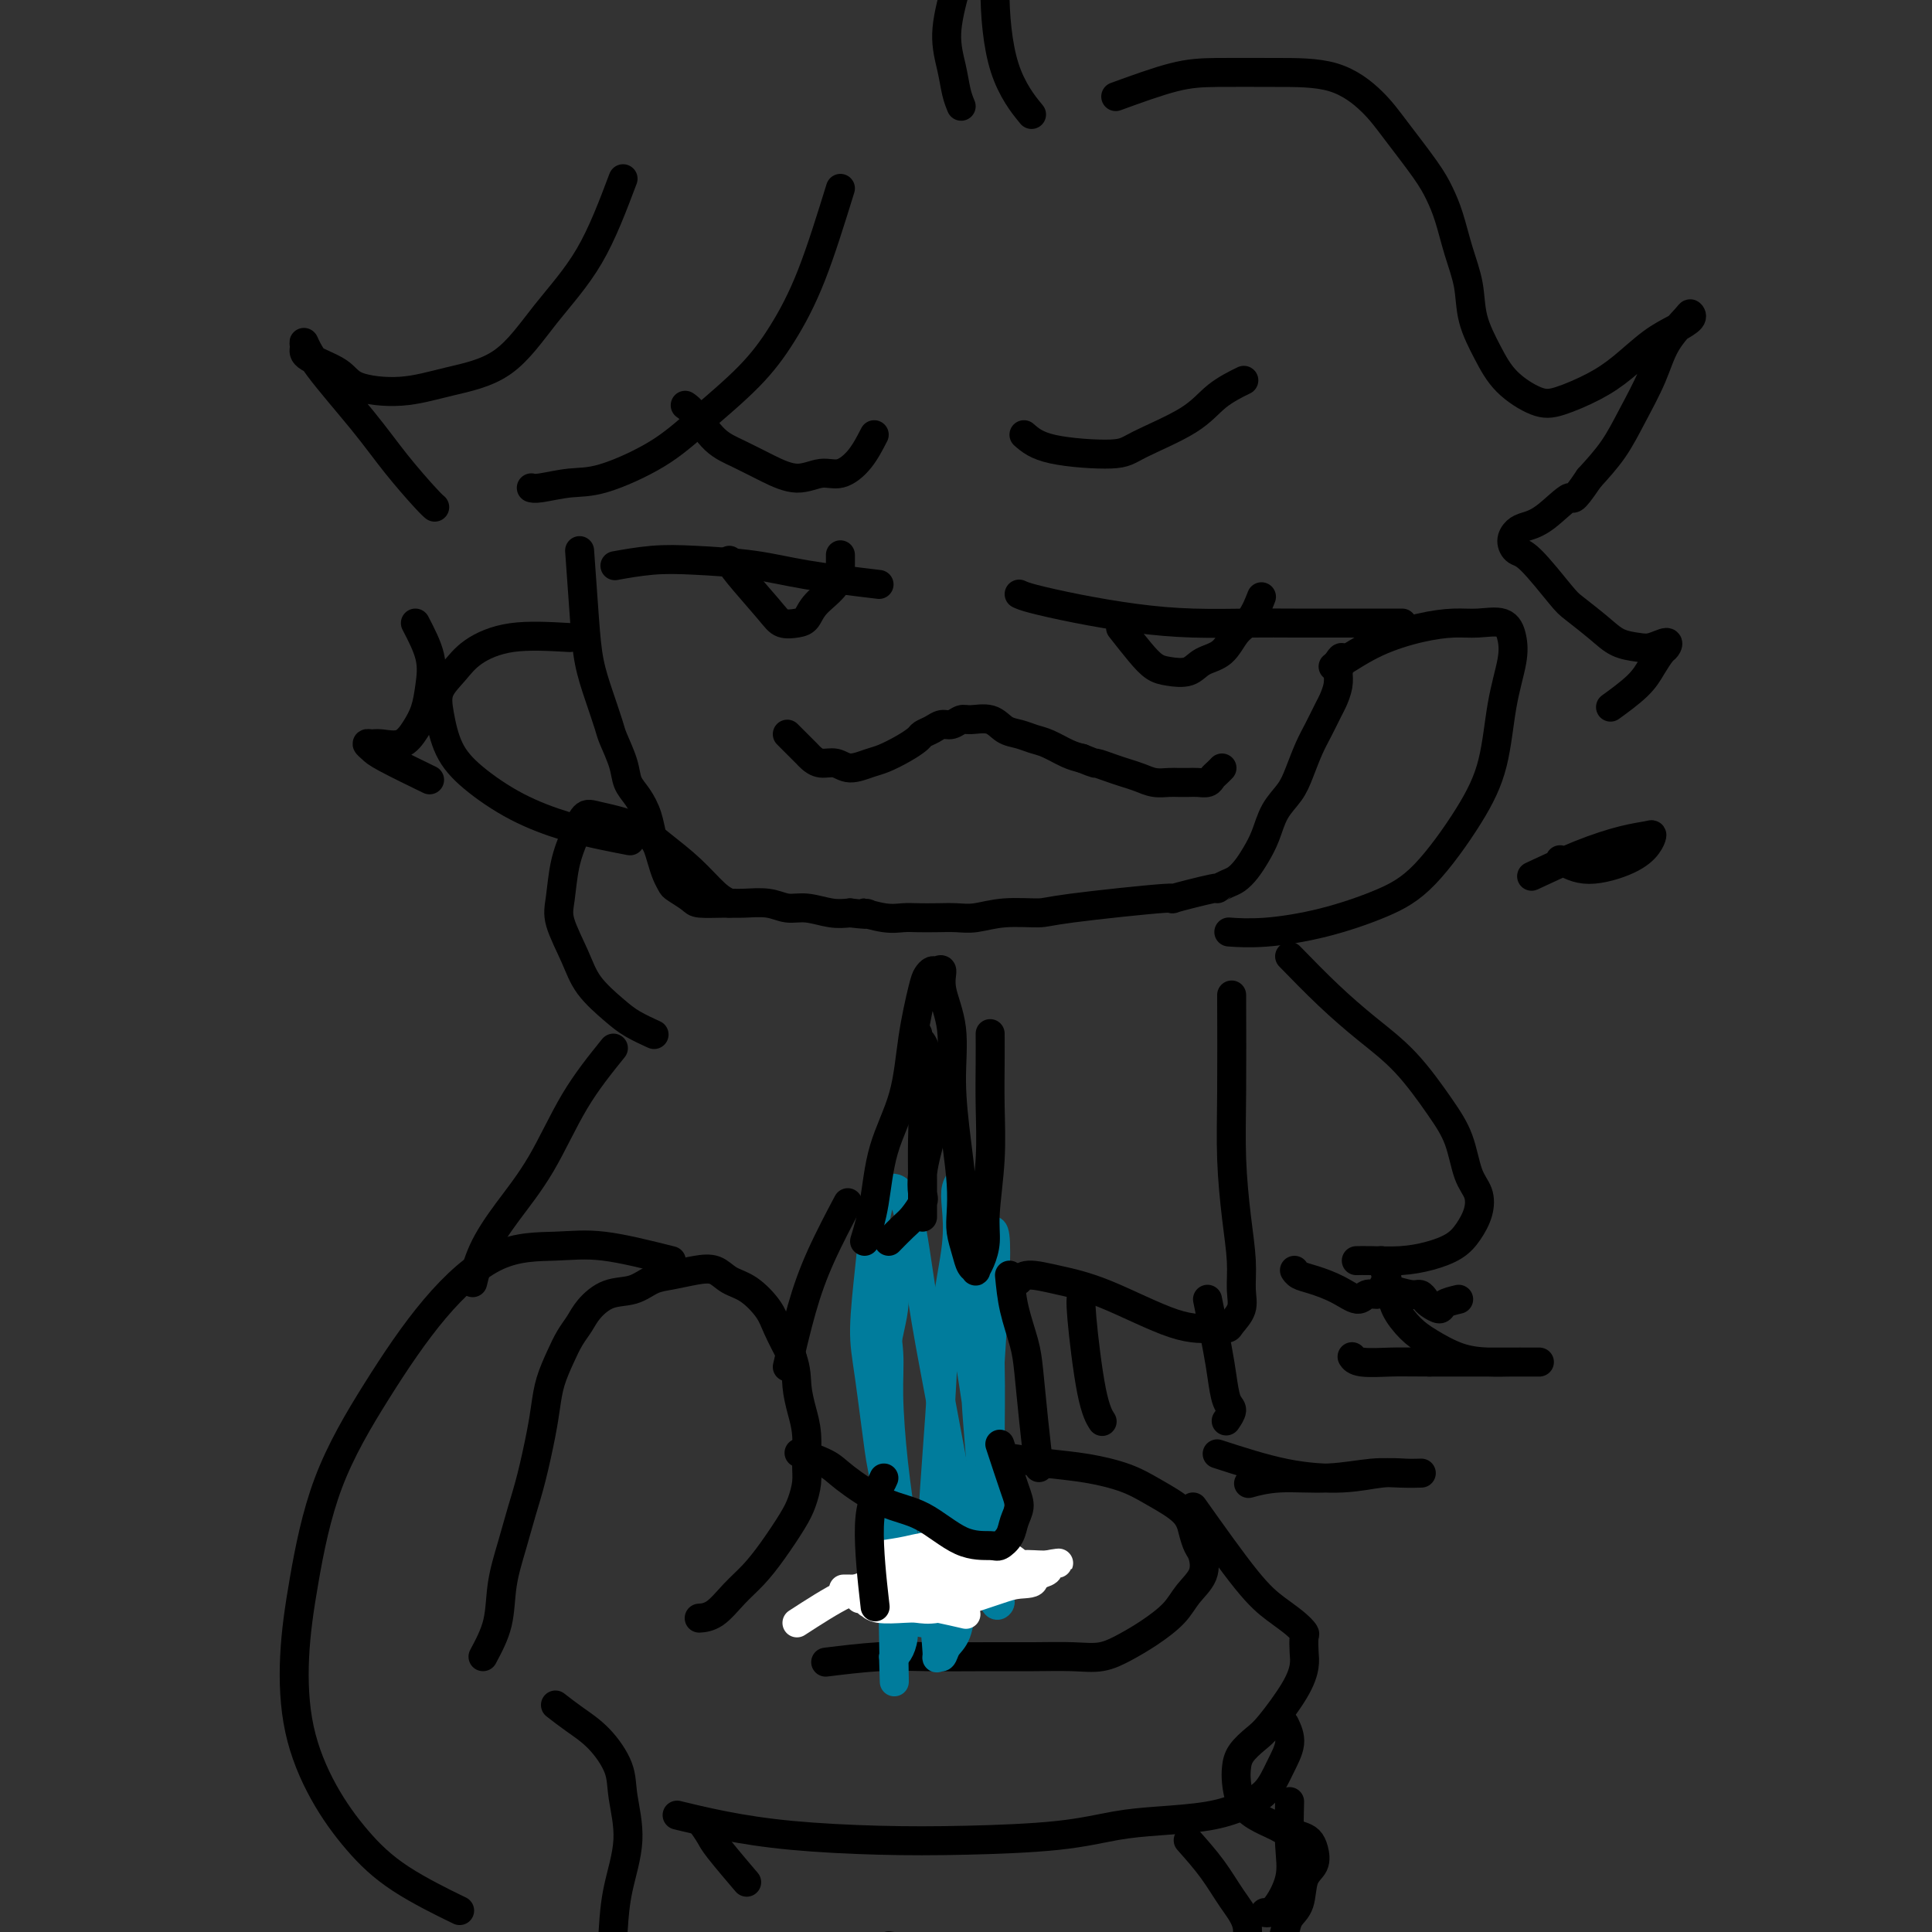 <svg viewBox='0 0 400 400' version='1.1' xmlns='http://www.w3.org/2000/svg' xmlns:xlink='http://www.w3.org/1999/xlink'><rect x="0" y="0" width="400" height="400" fill="#333333" stroke="none"/><g fill='none' stroke='#000000' stroke-width='6' stroke-linecap='round' stroke-linejoin='round'><path d='M120,114c0.355,5.066 0.710,10.131 1,14c0.290,3.869 0.515,6.541 1,9c0.485,2.459 1.228,4.707 2,7c0.772,2.293 1.572,4.633 2,6c0.428,1.367 0.486,1.761 1,3c0.514,1.239 1.486,3.323 2,5c0.514,1.677 0.572,2.948 1,4c0.428,1.052 1.228,1.884 2,3c0.772,1.116 1.516,2.515 2,4c0.484,1.485 0.708,3.056 1,4c0.292,0.944 0.654,1.260 1,2c0.346,0.740 0.678,1.904 1,3c0.322,1.096 0.636,2.126 1,3c0.364,0.874 0.779,1.593 1,2c0.221,0.407 0.248,0.502 1,1c0.752,0.498 2.227,1.400 3,2c0.773,0.600 0.842,0.897 2,1c1.158,0.103 3.403,0.013 5,0c1.597,-0.013 2.545,0.053 4,0c1.455,-0.053 3.418,-0.224 5,0c1.582,0.224 2.785,0.844 4,1c1.215,0.156 2.443,-0.150 4,0c1.557,0.150 3.445,0.757 5,1c1.555,0.243 2.778,0.121 4,0'/><path d='M176,189c6.062,0.713 3.216,-0.005 3,0c-0.216,0.005 2.199,0.733 4,1c1.801,0.267 2.987,0.073 4,0c1.013,-0.073 1.853,-0.023 3,0c1.147,0.023 2.601,0.021 4,0c1.399,-0.021 2.742,-0.060 4,0c1.258,0.060 2.429,0.218 4,0c1.571,-0.218 3.540,-0.813 6,-1c2.460,-0.187 5.410,0.033 7,0c1.590,-0.033 1.818,-0.320 7,-1c5.182,-0.680 15.318,-1.755 19,-2c3.682,-0.245 0.912,0.338 2,0c1.088,-0.338 6.035,-1.599 8,-2c1.965,-0.401 0.949,0.056 1,0c0.051,-0.056 1.169,-0.625 2,-1c0.831,-0.375 1.376,-0.557 2,-1c0.624,-0.443 1.326,-1.146 2,-2c0.674,-0.854 1.321,-1.858 2,-3c0.679,-1.142 1.389,-2.423 2,-4c0.611,-1.577 1.122,-3.449 2,-5c0.878,-1.551 2.123,-2.779 3,-4c0.877,-1.221 1.387,-2.434 2,-4c0.613,-1.566 1.331,-3.486 2,-5c0.669,-1.514 1.290,-2.621 2,-4c0.710,-1.379 1.510,-3.029 2,-4c0.490,-0.971 0.670,-1.261 1,-2c0.330,-0.739 0.808,-1.925 1,-3c0.192,-1.075 0.096,-2.037 0,-3'/><path d='M277,139c1.556,-4.333 0.444,-2.667 0,-2c-0.444,0.667 -0.222,0.333 0,0'/><path d='M276,138c0.277,-0.052 0.554,-0.104 2,-1c1.446,-0.896 4.061,-2.634 7,-4c2.939,-1.366 6.202,-2.358 9,-3c2.798,-0.642 5.130,-0.934 7,-1c1.870,-0.066 3.279,0.094 5,0c1.721,-0.094 3.753,-0.440 5,0c1.247,0.440 1.710,1.668 2,3c0.290,1.332 0.408,2.768 0,5c-0.408,2.232 -1.342,5.261 -2,9c-0.658,3.739 -1.041,8.188 -2,12c-0.959,3.812 -2.494,6.987 -5,11c-2.506,4.013 -5.982,8.865 -9,12c-3.018,3.135 -5.577,4.553 -9,6c-3.423,1.447 -7.711,2.924 -12,4c-4.289,1.076 -8.578,1.751 -12,2c-3.422,0.249 -5.978,0.071 -7,0c-1.022,-0.071 -0.511,-0.036 0,0'/><path d='M118,132c-4.263,-0.243 -8.527,-0.487 -12,0c-3.473,0.487 -6.156,1.703 -8,3c-1.844,1.297 -2.850,2.673 -4,4c-1.150,1.327 -2.444,2.606 -3,4c-0.556,1.394 -0.374,2.905 0,5c0.374,2.095 0.941,4.774 2,7c1.059,2.226 2.610,3.998 5,6c2.390,2.002 5.618,4.235 9,6c3.382,1.765 6.917,3.061 10,4c3.083,0.939 5.715,1.522 8,2c2.285,0.478 4.224,0.851 5,1c0.776,0.149 0.388,0.075 0,0'/><path d='M163,152c0.638,0.640 1.276,1.281 2,2c0.724,0.719 1.533,1.518 2,2c0.467,0.482 0.593,0.648 1,1c0.407,0.352 1.094,0.891 2,1c0.906,0.109 2.031,-0.211 3,0c0.969,0.211 1.783,0.954 3,1c1.217,0.046 2.836,-0.603 4,-1c1.164,-0.397 1.873,-0.540 3,-1c1.127,-0.460 2.672,-1.238 4,-2c1.328,-0.762 2.439,-1.510 3,-2c0.561,-0.490 0.574,-0.724 1,-1c0.426,-0.276 1.267,-0.595 2,-1c0.733,-0.405 1.358,-0.895 2,-1c0.642,-0.105 1.302,0.175 2,0c0.698,-0.175 1.436,-0.804 2,-1c0.564,-0.196 0.955,0.042 2,0c1.045,-0.042 2.743,-0.363 4,0c1.257,0.363 2.073,1.410 3,2c0.927,0.590 1.967,0.722 3,1c1.033,0.278 2.060,0.704 3,1c0.940,0.296 1.791,0.464 3,1c1.209,0.536 2.774,1.439 4,2c1.226,0.561 2.113,0.781 3,1'/><path d='M224,157c3.475,1.416 2.663,0.958 3,1c0.337,0.042 1.823,0.586 3,1c1.177,0.414 2.044,0.699 3,1c0.956,0.301 1.999,0.616 3,1c1.001,0.384 1.959,0.835 3,1c1.041,0.165 2.167,0.045 3,0c0.833,-0.045 1.375,-0.015 2,0c0.625,0.015 1.333,0.015 2,0c0.667,-0.015 1.293,-0.046 2,0c0.707,0.046 1.496,0.170 2,0c0.504,-0.170 0.723,-0.633 1,-1c0.277,-0.367 0.613,-0.637 1,-1c0.387,-0.363 0.825,-0.818 1,-1c0.175,-0.182 0.088,-0.091 0,0'/><path d='M211,123c0.537,0.249 1.075,0.497 3,1c1.925,0.503 5.238,1.259 9,2c3.762,0.741 7.974,1.466 12,2c4.026,0.534 7.868,0.875 12,1c4.132,0.125 8.554,0.033 12,0c3.446,-0.033 5.915,-0.009 9,0c3.085,0.009 6.786,0.002 10,0c3.214,-0.002 5.942,-0.001 8,0c2.058,0.001 3.445,0.000 4,0c0.555,-0.000 0.277,-0.000 0,0'/><path d='M232,130c1.414,1.800 2.828,3.600 4,5c1.172,1.400 2.102,2.399 3,3c0.898,0.601 1.762,0.803 3,1c1.238,0.197 2.849,0.389 4,0c1.151,-0.389 1.843,-1.359 3,-2c1.157,-0.641 2.780,-0.954 4,-2c1.220,-1.046 2.038,-2.827 3,-4c0.962,-1.173 2.067,-1.739 3,-3c0.933,-1.261 1.695,-3.217 2,-4c0.305,-0.783 0.152,-0.391 0,0'/><path d='M212,90c1.288,1.126 2.576,2.251 6,3c3.424,0.749 8.985,1.121 12,1c3.015,-0.121 3.485,-0.737 6,-2c2.515,-1.263 7.076,-3.174 10,-5c2.924,-1.826 4.210,-3.569 6,-5c1.790,-1.431 4.083,-2.552 5,-3c0.917,-0.448 0.459,-0.224 0,0'/><path d='M181,90c-0.906,1.762 -1.812,3.525 -3,5c-1.188,1.475 -2.659,2.663 -4,3c-1.341,0.337 -2.553,-0.175 -4,0c-1.447,0.175 -3.129,1.039 -5,1c-1.871,-0.039 -3.931,-0.981 -6,-2c-2.069,-1.019 -4.148,-2.116 -6,-3c-1.852,-0.884 -3.476,-1.557 -5,-3c-1.524,-1.443 -2.949,-3.658 -4,-5c-1.051,-1.342 -1.729,-1.812 -2,-2c-0.271,-0.188 -0.136,-0.094 0,0'/><path d='M182,121c-5.400,-0.647 -10.800,-1.294 -15,-2c-4.200,-0.706 -7.200,-1.471 -11,-2c-3.800,-0.529 -8.400,-0.822 -12,-1c-3.600,-0.178 -6.200,-0.240 -9,0c-2.800,0.240 -5.800,0.783 -7,1c-1.200,0.217 -0.600,0.109 0,0'/><path d='M151,116c0.236,0.565 0.472,1.131 2,3c1.528,1.869 4.346,5.043 6,7c1.654,1.957 2.142,2.699 3,3c0.858,0.301 2.086,0.162 3,0c0.914,-0.162 1.513,-0.348 2,-1c0.487,-0.652 0.863,-1.768 2,-3c1.137,-1.232 3.037,-2.578 4,-4c0.963,-1.422 0.990,-2.921 1,-4c0.010,-1.079 0.003,-1.737 0,-2c-0.003,-0.263 -0.001,-0.132 0,0'/><path d='M174,39c-2.002,6.461 -4.003,12.922 -6,18c-1.997,5.078 -3.989,8.772 -6,12c-2.011,3.228 -4.041,5.988 -7,9c-2.959,3.012 -6.848,6.275 -10,9c-3.152,2.725 -5.566,4.912 -9,7c-3.434,2.088 -7.887,4.076 -11,5c-3.113,0.924 -4.886,0.784 -7,1c-2.114,0.216 -4.569,0.789 -6,1c-1.431,0.211 -1.837,0.060 -2,0c-0.163,-0.060 -0.081,-0.030 0,0'/><path d='M129,37c-2.140,5.679 -4.280,11.358 -7,16c-2.720,4.642 -6.021,8.248 -9,12c-2.979,3.752 -5.637,7.652 -9,10c-3.363,2.348 -7.430,3.145 -11,4c-3.570,0.855 -6.641,1.768 -10,2c-3.359,0.232 -7.006,-0.217 -9,-1c-1.994,-0.783 -2.334,-1.899 -4,-3c-1.666,-1.101 -4.656,-2.188 -6,-3c-1.344,-0.812 -1.040,-1.350 -1,-2c0.040,-0.650 -0.183,-1.411 0,-1c0.183,0.411 0.771,1.995 3,5c2.229,3.005 6.100,7.432 9,11c2.900,3.568 4.829,6.276 7,9c2.171,2.724 4.585,5.464 6,7c1.415,1.536 1.833,1.867 2,2c0.167,0.133 0.084,0.066 0,0'/><path d='M86,129c1.249,2.405 2.499,4.810 3,7c0.501,2.190 0.254,4.166 0,6c-0.254,1.834 -0.516,3.525 -1,5c-0.484,1.475 -1.192,2.734 -2,4c-0.808,1.266 -1.716,2.538 -3,3c-1.284,0.462 -2.943,0.113 -4,0c-1.057,-0.113 -1.511,0.009 -2,0c-0.489,-0.009 -1.012,-0.149 -1,0c0.012,0.149 0.560,0.586 1,1c0.440,0.414 0.772,0.804 3,2c2.228,1.196 6.351,3.199 8,4c1.649,0.801 0.825,0.401 0,0'/><path d='M199,22c-0.350,-0.855 -0.699,-1.710 -1,-3c-0.301,-1.290 -0.553,-3.015 -1,-5c-0.447,-1.985 -1.087,-4.229 -1,-7c0.087,-2.771 0.903,-6.068 2,-10c1.097,-3.932 2.476,-8.499 4,-12c1.524,-3.501 3.194,-5.935 4,-7c0.806,-1.065 0.749,-0.761 1,-1c0.251,-0.239 0.809,-1.021 1,-1c0.191,0.021 0.015,0.844 0,1c-0.015,0.156 0.130,-0.357 0,1c-0.130,1.357 -0.535,4.582 -1,8c-0.465,3.418 -0.991,7.030 -1,12c-0.009,4.970 0.497,11.300 2,16c1.503,4.700 4.001,7.772 5,9c0.999,1.228 0.500,0.614 0,0'/><path d='M231,20c4.334,-1.577 8.669,-3.154 12,-4c3.331,-0.846 5.659,-0.961 9,-1c3.341,-0.039 7.696,-0.002 12,0c4.304,0.002 8.557,-0.030 12,1c3.443,1.030 6.077,3.123 8,5c1.923,1.877 3.134,3.539 5,6c1.866,2.461 4.388,5.720 6,8c1.612,2.280 2.314,3.580 3,5c0.686,1.420 1.355,2.958 2,5c0.645,2.042 1.265,4.586 2,7c0.735,2.414 1.585,4.696 2,7c0.415,2.304 0.393,4.630 1,7c0.607,2.370 1.841,4.784 3,7c1.159,2.216 2.244,4.233 4,6c1.756,1.767 4.184,3.284 6,4c1.816,0.716 3.021,0.631 5,0c1.979,-0.631 4.734,-1.808 7,-3c2.266,-1.192 4.043,-2.400 6,-4c1.957,-1.600 4.093,-3.591 6,-5c1.907,-1.409 3.584,-2.234 5,-3c1.416,-0.766 2.571,-1.471 3,-2c0.429,-0.529 0.131,-0.881 0,-1c-0.131,-0.119 -0.095,-0.004 -1,1c-0.905,1.004 -2.751,2.896 -4,5c-1.249,2.104 -1.902,4.420 -3,7c-1.098,2.580 -2.642,5.425 -4,8c-1.358,2.575 -2.531,4.878 -4,7c-1.469,2.122 -3.235,4.061 -5,6'/><path d='M329,99c-3.909,5.798 -3.181,3.794 -4,4c-0.819,0.206 -3.184,2.623 -5,4c-1.816,1.377 -3.083,1.715 -4,2c-0.917,0.285 -1.482,0.517 -2,1c-0.518,0.483 -0.987,1.216 -1,2c-0.013,0.784 0.429,1.620 1,2c0.571,0.380 1.271,0.305 3,2c1.729,1.695 4.486,5.162 6,7c1.514,1.838 1.783,2.049 3,3c1.217,0.951 3.381,2.642 5,4c1.619,1.358 2.693,2.381 4,3c1.307,0.619 2.845,0.833 4,1c1.155,0.167 1.925,0.288 3,0c1.075,-0.288 2.453,-0.984 3,-1c0.547,-0.016 0.261,0.648 0,1c-0.261,0.352 -0.498,0.393 -1,1c-0.502,0.607 -1.269,1.781 -2,3c-0.731,1.219 -1.428,2.482 -3,4c-1.572,1.518 -4.021,3.291 -5,4c-0.979,0.709 -0.490,0.355 0,0'/><path d='M323,178c1.743,0.997 3.486,1.993 6,2c2.514,0.007 5.800,-0.977 8,-2c2.200,-1.023 3.314,-2.085 4,-3c0.686,-0.915 0.942,-1.684 1,-2c0.058,-0.316 -0.084,-0.179 -1,0c-0.916,0.179 -2.606,0.398 -5,1c-2.394,0.602 -5.491,1.585 -9,3c-3.509,1.415 -7.431,3.261 -9,4c-1.569,0.739 -0.784,0.369 0,0'/><path d='M100,343c1.202,-2.249 2.405,-4.498 3,-7c0.595,-2.502 0.583,-5.256 1,-8c0.417,-2.744 1.264,-5.479 2,-8c0.736,-2.521 1.362,-4.830 2,-7c0.638,-2.170 1.287,-4.201 2,-7c0.713,-2.799 1.489,-6.367 2,-9c0.511,-2.633 0.756,-4.333 1,-6c0.244,-1.667 0.487,-3.303 1,-5c0.513,-1.697 1.297,-3.457 2,-5c0.703,-1.543 1.325,-2.871 2,-4c0.675,-1.129 1.405,-2.061 2,-3c0.595,-0.939 1.056,-1.887 2,-3c0.944,-1.113 2.370,-2.393 4,-3c1.630,-0.607 3.465,-0.543 5,-1c1.535,-0.457 2.770,-1.437 4,-2c1.230,-0.563 2.457,-0.711 4,-1c1.543,-0.289 3.404,-0.720 5,-1c1.596,-0.280 2.926,-0.408 4,0c1.074,0.408 1.890,1.352 3,2c1.110,0.648 2.514,0.998 4,2c1.486,1.002 3.054,2.654 4,4c0.946,1.346 1.270,2.384 2,4c0.730,1.616 1.865,3.808 3,6'/><path d='M164,281c0.956,2.661 0.845,4.315 1,6c0.155,1.685 0.575,3.402 1,5c0.425,1.598 0.856,3.075 1,5c0.144,1.925 0.002,4.296 0,6c-0.002,1.704 0.135,2.742 0,4c-0.135,1.258 -0.542,2.737 -1,4c-0.458,1.263 -0.968,2.310 -2,4c-1.032,1.690 -2.585,4.022 -4,6c-1.415,1.978 -2.691,3.602 -4,5c-1.309,1.398 -2.650,2.571 -4,4c-1.350,1.429 -2.710,3.116 -4,4c-1.290,0.884 -2.512,0.967 -3,1c-0.488,0.033 -0.244,0.017 0,0'/><path d='M210,302c2.259,0.352 4.517,0.705 7,1c2.483,0.295 5.190,0.533 8,1c2.810,0.467 5.723,1.165 8,2c2.277,0.835 3.920,1.808 6,3c2.080,1.192 4.598,2.604 6,4c1.402,1.396 1.687,2.774 2,4c0.313,1.226 0.655,2.298 1,3c0.345,0.702 0.694,1.034 1,2c0.306,0.966 0.568,2.566 0,4c-0.568,1.434 -1.967,2.703 -3,4c-1.033,1.297 -1.701,2.621 -3,4c-1.299,1.379 -3.230,2.815 -5,4c-1.770,1.185 -3.379,2.121 -5,3c-1.621,0.879 -3.253,1.700 -5,2c-1.747,0.300 -3.609,0.079 -6,0c-2.391,-0.079 -5.311,-0.018 -8,0c-2.689,0.018 -5.146,-0.009 -9,0c-3.854,0.009 -9.105,0.054 -13,0c-3.895,-0.054 -6.433,-0.207 -10,0c-3.567,0.207 -8.162,0.773 -10,1c-1.838,0.227 -0.919,0.113 0,0'/><path d='M247,312c4.075,5.736 8.150,11.472 11,15c2.850,3.528 4.476,4.850 6,6c1.524,1.150 2.945,2.130 4,3c1.055,0.870 1.744,1.629 2,2c0.256,0.371 0.080,0.354 0,1c-0.080,0.646 -0.065,1.954 0,3c0.065,1.046 0.179,1.830 0,3c-0.179,1.170 -0.650,2.725 -2,5c-1.350,2.275 -3.577,5.269 -5,7c-1.423,1.731 -2.040,2.200 -3,3c-0.960,0.800 -2.264,1.933 -3,3c-0.736,1.067 -0.905,2.068 -1,3c-0.095,0.932 -0.115,1.794 0,3c0.115,1.206 0.366,2.757 1,4c0.634,1.243 1.651,2.178 3,3c1.349,0.822 3.030,1.532 4,2c0.970,0.468 1.228,0.695 2,1c0.772,0.305 2.056,0.687 3,1c0.944,0.313 1.547,0.555 2,1c0.453,0.445 0.756,1.091 1,2c0.244,0.909 0.430,2.080 0,3c-0.430,0.920 -1.478,1.588 -2,3c-0.522,1.412 -0.520,3.567 -1,5c-0.480,1.433 -1.441,2.145 -2,3c-0.559,0.855 -0.716,1.853 -1,3c-0.284,1.147 -0.695,2.441 -1,3c-0.305,0.559 -0.505,0.381 -1,1c-0.495,0.619 -1.284,2.034 -2,3c-0.716,0.966 -1.358,1.483 -2,2'/><path d='M260,409c-2.463,4.370 -2.619,2.295 -5,2c-2.381,-0.295 -6.987,1.190 -10,2c-3.013,0.810 -4.432,0.946 -5,1c-0.568,0.054 -0.284,0.027 0,0'/><path d='M266,357c0.588,1.256 1.177,2.511 1,4c-0.177,1.489 -1.118,3.211 -2,5c-0.882,1.789 -1.705,3.644 -3,5c-1.295,1.356 -3.063,2.212 -5,3c-1.937,0.788 -4.043,1.507 -7,2c-2.957,0.493 -6.763,0.760 -10,1c-3.237,0.240 -5.903,0.454 -9,1c-3.097,0.546 -6.624,1.423 -12,2c-5.376,0.577 -12.601,0.855 -19,1c-6.399,0.145 -11.972,0.158 -18,0c-6.028,-0.158 -12.513,-0.486 -18,-1c-5.487,-0.514 -9.977,-1.215 -14,-2c-4.023,-0.785 -7.578,-1.653 -9,-2c-1.422,-0.347 -0.711,-0.174 0,0'/><path d='M246,381c1.748,1.974 3.497,3.948 5,6c1.503,2.052 2.762,4.183 4,6c1.238,1.817 2.456,3.321 3,5c0.544,1.679 0.414,3.532 -1,5c-1.414,1.468 -4.112,2.552 -7,3c-2.888,0.448 -5.966,0.260 -10,0c-4.034,-0.260 -9.023,-0.592 -14,-1c-4.977,-0.408 -9.942,-0.893 -15,-1c-5.058,-0.107 -10.208,0.163 -15,0c-4.792,-0.163 -9.226,-0.761 -11,-1c-1.774,-0.239 -0.887,-0.120 0,0'/><path d='M115,353c1.241,0.963 2.482,1.926 4,3c1.518,1.074 3.314,2.258 5,4c1.686,1.742 3.261,4.041 4,6c0.739,1.959 0.642,3.579 1,6c0.358,2.421 1.171,5.643 1,9c-0.171,3.357 -1.325,6.848 -2,10c-0.675,3.152 -0.871,5.966 -1,8c-0.129,2.034 -0.192,3.290 -1,5c-0.808,1.710 -2.362,3.874 -3,5c-0.638,1.126 -0.359,1.213 0,2c0.359,0.787 0.797,2.273 3,5c2.203,2.727 6.170,6.696 10,10c3.830,3.304 7.523,5.944 9,7c1.477,1.056 0.739,0.528 0,0'/></g>
<g fill='none' stroke='#007C9C' stroke-width='6' stroke-linecap='round' stroke-linejoin='round'><path d='M186,324c-0.213,-0.181 -0.426,-0.362 -1,-4c-0.574,-3.638 -1.510,-10.731 -2,-14c-0.490,-3.269 -0.535,-2.712 -1,-6c-0.465,-3.288 -1.351,-10.421 -2,-15c-0.649,-4.579 -1.061,-6.602 -1,-10c0.061,-3.398 0.596,-8.169 1,-12c0.404,-3.831 0.677,-6.721 1,-9c0.323,-2.279 0.694,-3.947 1,-5c0.306,-1.053 0.546,-1.490 1,-2c0.454,-0.510 1.122,-1.093 2,-1c0.878,0.093 1.966,0.862 3,5c1.034,4.138 2.014,11.646 3,18c0.986,6.354 1.977,11.555 3,17c1.023,5.445 2.076,11.136 3,16c0.924,4.864 1.719,8.902 2,13c0.281,4.098 0.048,8.255 0,11c-0.048,2.745 0.088,4.079 0,6c-0.088,1.921 -0.401,4.428 -1,6c-0.599,1.572 -1.484,2.209 -2,3c-0.516,0.791 -0.664,1.738 -1,2c-0.336,0.262 -0.860,-0.160 -1,0c-0.140,0.160 0.103,0.903 0,-1c-0.103,-1.903 -0.551,-6.451 -1,-11'/><path d='M193,331c-0.201,-4.248 -0.204,-8.868 0,-14c0.204,-5.132 0.615,-10.778 1,-16c0.385,-5.222 0.743,-10.022 1,-15c0.257,-4.978 0.412,-10.136 1,-15c0.588,-4.864 1.607,-9.434 2,-13c0.393,-3.566 0.158,-6.128 0,-8c-0.158,-1.872 -0.240,-3.053 0,-4c0.240,-0.947 0.802,-1.660 1,-2c0.198,-0.340 0.032,-0.309 0,1c-0.032,1.309 0.072,3.895 0,8c-0.072,4.105 -0.319,9.728 0,15c0.319,5.272 1.203,10.192 2,15c0.797,4.808 1.506,9.504 2,14c0.494,4.496 0.773,8.791 1,12c0.227,3.209 0.401,5.332 1,8c0.599,2.668 1.622,5.881 2,8c0.378,2.119 0.113,3.145 0,4c-0.113,0.855 -0.072,1.538 0,2c0.072,0.462 0.174,0.703 0,1c-0.174,0.297 -0.626,0.651 -1,0c-0.374,-0.651 -0.672,-2.305 -1,-4c-0.328,-1.695 -0.686,-3.431 -1,-8c-0.314,-4.569 -0.582,-11.972 -1,-18c-0.418,-6.028 -0.985,-10.680 -1,-16c-0.015,-5.320 0.521,-11.308 1,-16c0.479,-4.692 0.900,-8.088 1,-10c0.100,-1.912 -0.119,-2.341 0,-3c0.119,-0.659 0.578,-1.548 1,-2c0.422,-0.452 0.806,-0.468 1,1c0.194,1.468 0.198,4.419 0,9c-0.198,4.581 -0.599,10.790 -1,17'/><path d='M205,282c0.144,6.851 0.005,11.479 0,16c-0.005,4.521 0.126,8.934 0,12c-0.126,3.066 -0.507,4.786 -1,7c-0.493,2.214 -1.098,4.924 -2,7c-0.902,2.076 -2.100,3.519 -3,5c-0.900,1.481 -1.501,3.001 -2,4c-0.499,0.999 -0.897,1.478 -2,2c-1.103,0.522 -2.913,1.086 -4,1c-1.087,-0.086 -1.453,-0.823 -2,-4c-0.547,-3.177 -1.275,-8.793 -2,-14c-0.725,-5.207 -1.448,-10.006 -2,-15c-0.552,-4.994 -0.932,-10.182 -1,-14c-0.068,-3.818 0.178,-6.267 0,-9c-0.178,-2.733 -0.780,-5.751 -1,-8c-0.220,-2.249 -0.059,-3.731 0,-5c0.059,-1.269 0.016,-2.326 0,-3c-0.016,-0.674 -0.004,-0.965 0,-1c0.004,-0.035 -0.001,0.185 0,0c0.001,-0.185 0.007,-0.776 0,1c-0.007,1.776 -0.027,5.920 0,10c0.027,4.080 0.102,8.096 0,12c-0.102,3.904 -0.381,7.695 0,12c0.381,4.305 1.423,9.124 2,13c0.577,3.876 0.688,6.811 1,10c0.312,3.189 0.826,6.634 1,9c0.174,2.366 0.008,3.653 0,5c-0.008,1.347 0.142,2.753 0,4c-0.142,1.247 -0.577,2.336 -1,3c-0.423,0.664 -0.835,0.904 -1,1c-0.165,0.096 -0.082,0.048 0,0'/><path d='M185,343c0.312,11.574 0.092,1.010 0,-4c-0.092,-5.010 -0.055,-4.466 0,-9c0.055,-4.534 0.129,-14.147 0,-20c-0.129,-5.853 -0.462,-7.947 -1,-12c-0.538,-4.053 -1.283,-10.066 -1,-15c0.283,-4.934 1.592,-8.790 2,-12c0.408,-3.210 -0.087,-5.775 0,-8c0.087,-2.225 0.755,-4.112 1,-5c0.245,-0.888 0.066,-0.778 0,-1c-0.066,-0.222 -0.019,-0.778 0,-1c0.019,-0.222 0.009,-0.111 0,0'/></g>
<g fill='none' stroke='#000000' stroke-width='6' stroke-linecap='round' stroke-linejoin='round'><path d='M179,257c0.728,-2.392 1.456,-4.784 2,-8c0.544,-3.216 0.905,-7.257 2,-11c1.095,-3.743 2.923,-7.189 4,-11c1.077,-3.811 1.401,-7.987 2,-12c0.599,-4.013 1.471,-7.862 2,-10c0.529,-2.138 0.714,-2.564 1,-3c0.286,-0.436 0.673,-0.884 1,-1c0.327,-0.116 0.595,0.098 1,0c0.405,-0.098 0.949,-0.508 1,0c0.051,0.508 -0.389,1.933 0,4c0.389,2.067 1.607,4.776 2,8c0.393,3.224 -0.039,6.963 0,11c0.039,4.037 0.549,8.372 1,12c0.451,3.628 0.841,6.548 1,9c0.159,2.452 0.085,4.436 0,6c-0.085,1.564 -0.181,2.707 0,4c0.181,1.293 0.640,2.734 1,4c0.360,1.266 0.622,2.356 1,3c0.378,0.644 0.871,0.842 1,1c0.129,0.158 -0.105,0.276 0,0c0.105,-0.276 0.550,-0.948 1,-2c0.450,-1.052 0.905,-2.486 1,-4c0.095,-1.514 -0.171,-3.110 0,-6c0.171,-2.890 0.778,-7.074 1,-11c0.222,-3.926 0.060,-7.596 0,-11c-0.060,-3.404 -0.017,-6.544 0,-9c0.017,-2.456 0.009,-4.228 0,-6'/><path d='M184,257c1.102,-1.123 2.204,-2.246 3,-3c0.796,-0.754 1.288,-1.141 2,-2c0.712,-0.859 1.646,-2.192 2,-3c0.354,-0.808 0.129,-1.092 0,-2c-0.129,-0.908 -0.163,-2.440 0,-4c0.163,-1.560 0.524,-3.146 1,-5c0.476,-1.854 1.066,-3.974 1,-6c-0.066,-2.026 -0.788,-3.958 -1,-6c-0.212,-2.042 0.087,-4.194 0,-6c-0.087,-1.806 -0.559,-3.264 -1,-4c-0.441,-0.736 -0.851,-0.748 -1,-1c-0.149,-0.252 -0.036,-0.745 0,-1c0.036,-0.255 -0.004,-0.274 0,0c0.004,0.274 0.054,0.839 0,2c-0.054,1.161 -0.211,2.918 0,5c0.211,2.082 0.788,4.487 1,7c0.212,2.513 0.057,5.132 0,8c-0.057,2.868 -0.015,5.984 0,8c0.015,2.016 0.004,2.932 0,4c-0.004,1.068 -0.001,2.287 0,3c0.001,0.713 0.000,0.918 0,1c-0.000,0.082 -0.000,0.041 0,0'/></g>
<g fill='none' stroke='#FFFFFF' stroke-width='6' stroke-linecap='round' stroke-linejoin='round'><path d='M182,322c2.016,-0.287 4.032,-0.574 6,-1c1.968,-0.426 3.888,-0.990 7,-1c3.112,-0.010 7.415,0.536 10,1c2.585,0.464 3.450,0.848 5,2c1.550,1.152 3.783,3.073 4,4c0.217,0.927 -1.584,0.861 -3,1c-1.416,0.139 -2.449,0.482 -4,1c-1.551,0.518 -3.620,1.212 -6,2c-2.380,0.788 -5.072,1.671 -7,2c-1.928,0.329 -3.092,0.103 -4,0c-0.908,-0.103 -1.560,-0.082 -3,0c-1.440,0.082 -3.668,0.225 -5,0c-1.332,-0.225 -1.769,-0.819 -2,-1c-0.231,-0.181 -0.257,0.050 0,0c0.257,-0.050 0.797,-0.380 2,-1c1.203,-0.620 3.069,-1.529 4,-2c0.931,-0.471 0.928,-0.504 3,-1c2.072,-0.496 6.218,-1.453 9,-2c2.782,-0.547 4.199,-0.683 6,-1c1.801,-0.317 3.985,-0.816 6,-1c2.015,-0.184 3.861,-0.053 5,0c1.139,0.053 1.569,0.026 2,0'/><path d='M217,324c4.312,-0.667 1.094,-0.334 0,0c-1.094,0.334 -0.062,0.668 0,1c0.062,0.332 -0.845,0.663 -2,1c-1.155,0.337 -2.557,0.679 -5,1c-2.443,0.321 -5.927,0.622 -9,1c-3.073,0.378 -5.734,0.833 -8,1c-2.266,0.167 -4.138,0.045 -5,0c-0.862,-0.045 -0.716,-0.012 -3,0c-2.284,0.012 -7.000,0.003 -9,0c-2.000,-0.003 -1.286,-0.001 -1,0c0.286,0.001 0.143,0.000 0,0'/><path d='M165,336c3.531,-2.287 7.062,-4.574 10,-6c2.938,-1.426 5.282,-1.990 8,-3c2.718,-1.010 5.809,-2.464 8,-3c2.191,-0.536 3.483,-0.153 4,0c0.517,0.153 0.258,0.077 0,0'/><path d='M178,331c3.533,0.200 7.067,0.400 11,1c3.933,0.600 8.267,1.600 10,2c1.733,0.400 0.867,0.200 0,0'/></g>
<g fill='none' stroke='#000000' stroke-width='6' stroke-linecap='round' stroke-linejoin='round'><path d='M207,299c1.129,3.422 2.257,6.844 3,9c0.743,2.156 1.100,3.047 1,4c-0.100,0.953 -0.656,1.969 -1,3c-0.344,1.031 -0.477,2.077 -1,3c-0.523,0.923 -1.438,1.722 -2,2c-0.562,0.278 -0.773,0.034 -2,0c-1.227,-0.034 -3.470,0.143 -6,-1c-2.530,-1.143 -5.348,-3.606 -8,-5c-2.652,-1.394 -5.139,-1.719 -8,-3c-2.861,-1.281 -6.097,-3.519 -8,-5c-1.903,-1.481 -2.474,-2.207 -4,-3c-1.526,-0.793 -4.007,-1.655 -5,-2c-0.993,-0.345 -0.496,-0.172 0,0'/><path d='M183,306c-0.167,0.387 -0.333,0.774 -1,2c-0.667,1.226 -1.833,3.292 -2,8c-0.167,4.708 0.667,12.060 1,15c0.333,2.940 0.167,1.470 0,0'/><path d='M267,373c-0.075,3.185 -0.150,6.370 0,9c0.150,2.630 0.525,4.705 0,7c-0.525,2.295 -1.949,4.810 -3,6c-1.051,1.190 -1.729,1.054 -2,1c-0.271,-0.054 -0.136,-0.027 0,0'/><path d='M145,377c0.768,1.107 1.536,2.214 2,3c0.464,0.786 0.625,1.250 2,3c1.375,1.750 3.964,4.786 5,6c1.036,1.214 0.518,0.607 0,0'/><path d='M139,261c-5.064,-1.268 -10.128,-2.536 -14,-3c-3.872,-0.464 -6.552,-0.123 -10,0c-3.448,0.123 -7.665,0.028 -12,2c-4.335,1.972 -8.787,6.011 -13,11c-4.213,4.989 -8.186,10.926 -12,17c-3.814,6.074 -7.467,12.284 -10,19c-2.533,6.716 -3.944,13.939 -5,20c-1.056,6.061 -1.756,10.961 -2,16c-0.244,5.039 -0.032,10.216 1,15c1.032,4.784 2.884,9.174 5,13c2.116,3.826 4.495,7.087 7,10c2.505,2.913 5.136,5.476 9,8c3.864,2.524 8.961,5.007 11,6c2.039,0.993 1.019,0.497 0,0'/><path d='M151,187c-0.849,-0.402 -1.697,-0.804 -3,-2c-1.303,-1.196 -3.059,-3.185 -5,-5c-1.941,-1.815 -4.067,-3.456 -6,-5c-1.933,-1.544 -3.673,-2.989 -6,-4c-2.327,-1.011 -5.239,-1.586 -7,-2c-1.761,-0.414 -2.369,-0.666 -3,0c-0.631,0.666 -1.284,2.249 -2,4c-0.716,1.751 -1.495,3.671 -2,6c-0.505,2.329 -0.736,5.067 -1,7c-0.264,1.933 -0.561,3.059 0,5c0.561,1.941 1.979,4.695 3,7c1.021,2.305 1.644,4.159 3,6c1.356,1.841 3.446,3.669 5,5c1.554,1.331 2.572,2.166 4,3c1.428,0.834 3.265,1.667 4,2c0.735,0.333 0.367,0.167 0,0'/><path d='M127,217c-2.765,3.428 -5.529,6.856 -8,11c-2.471,4.144 -4.648,9.003 -7,13c-2.352,3.997 -4.878,7.133 -7,10c-2.122,2.867 -3.841,5.464 -5,8c-1.159,2.536 -1.760,5.010 -2,6c-0.240,0.990 -0.120,0.495 0,0'/><path d='M163,283c0.964,-4.125 1.929,-8.250 3,-12c1.071,-3.750 2.250,-7.125 4,-11c1.750,-3.875 4.071,-8.250 5,-10c0.929,-1.750 0.464,-0.875 0,0'/><path d='M255,206c0.022,7.170 0.044,14.339 0,20c-0.044,5.661 -0.153,9.813 0,14c0.153,4.187 0.570,8.411 1,12c0.430,3.589 0.873,6.545 1,9c0.127,2.455 -0.064,4.409 0,6c0.064,1.591 0.381,2.820 0,4c-0.381,1.180 -1.459,2.310 -2,3c-0.541,0.690 -0.544,0.939 -1,1c-0.456,0.061 -1.365,-0.065 -3,0c-1.635,0.065 -3.997,0.322 -8,-1c-4.003,-1.322 -9.647,-4.225 -14,-6c-4.353,-1.775 -7.414,-2.424 -10,-3c-2.586,-0.576 -4.696,-1.078 -6,-1c-1.304,0.078 -1.801,0.737 -2,1c-0.199,0.263 -0.099,0.132 0,0'/><path d='M250,269c0.752,3.687 1.504,7.374 2,10c0.496,2.626 0.735,4.193 1,6c0.265,1.807 0.556,3.856 1,5c0.444,1.144 1.043,1.385 1,2c-0.043,0.615 -0.726,1.604 -1,2c-0.274,0.396 -0.137,0.198 0,0'/><path d='M224,268c-0.167,0.595 -0.333,1.190 0,5c0.333,3.810 1.167,10.833 2,15c0.833,4.167 1.667,5.476 2,6c0.333,0.524 0.167,0.262 0,0'/><path d='M209,264c0.221,2.286 0.441,4.572 1,7c0.559,2.428 1.456,4.999 2,7c0.544,2.001 0.733,3.433 1,6c0.267,2.567 0.610,6.268 1,10c0.390,3.732 0.826,7.495 1,9c0.174,1.505 0.087,0.753 0,0'/><path d='M252,301c4.767,1.547 9.534,3.094 14,4c4.466,0.906 8.632,1.171 12,1c3.368,-0.171 5.939,-0.778 8,-1c2.061,-0.222 3.613,-0.059 5,0c1.387,0.059 2.608,0.015 3,0c0.392,-0.015 -0.046,0.000 0,0c0.046,-0.000 0.577,-0.015 0,0c-0.577,0.015 -2.260,0.060 -4,0c-1.740,-0.060 -3.535,-0.226 -6,0c-2.465,0.226 -5.599,0.844 -9,1c-3.401,0.156 -7.070,-0.150 -10,0c-2.930,0.150 -5.123,0.757 -6,1c-0.877,0.243 -0.439,0.121 0,0'/><path d='M267,198c2.669,2.739 5.338,5.479 8,8c2.662,2.521 5.318,4.825 8,7c2.682,2.175 5.391,4.223 8,7c2.609,2.777 5.117,6.283 7,9c1.883,2.717 3.140,4.646 4,7c0.860,2.354 1.323,5.134 2,7c0.677,1.866 1.568,2.818 2,4c0.432,1.182 0.403,2.594 0,4c-0.403,1.406 -1.182,2.808 -2,4c-0.818,1.192 -1.677,2.176 -3,3c-1.323,0.824 -3.111,1.489 -5,2c-1.889,0.511 -3.877,0.869 -6,1c-2.123,0.131 -4.379,0.035 -6,0c-1.621,-0.035 -2.606,-0.010 -3,0c-0.394,0.010 -0.197,0.005 0,0'/><path d='M286,261c0.397,1.206 0.794,2.413 1,3c0.206,0.587 0.222,0.555 0,1c-0.222,0.445 -0.683,1.367 -1,2c-0.317,0.633 -0.490,0.975 -1,1c-0.510,0.025 -1.359,-0.269 -2,0c-0.641,0.269 -1.076,1.102 -2,1c-0.924,-0.102 -2.339,-1.138 -4,-2c-1.661,-0.862 -3.569,-1.551 -5,-2c-1.431,-0.449 -2.385,-0.659 -3,-1c-0.615,-0.341 -0.890,-0.812 -1,-1c-0.110,-0.188 -0.055,-0.094 0,0'/><path d='M302,269c-1.209,0.285 -2.418,0.570 -3,1c-0.582,0.430 -0.538,1.006 -1,1c-0.462,-0.006 -1.431,-0.594 -2,-1c-0.569,-0.406 -0.740,-0.631 -1,-1c-0.260,-0.369 -0.610,-0.884 -1,-1c-0.390,-0.116 -0.818,0.165 -2,0c-1.182,-0.165 -3.116,-0.777 -4,-1c-0.884,-0.223 -0.717,-0.058 -1,0c-0.283,0.058 -1.017,0.009 -1,0c0.017,-0.009 0.784,0.021 1,0c0.216,-0.021 -0.118,-0.092 0,0c0.118,0.092 0.686,0.346 1,1c0.314,0.654 0.372,1.706 1,3c0.628,1.294 1.827,2.830 3,4c1.173,1.170 2.320,1.974 4,3c1.680,1.026 3.892,2.275 6,3c2.108,0.725 4.110,0.926 6,1c1.890,0.074 3.666,0.020 5,0c1.334,-0.020 2.224,-0.005 3,0c0.776,0.005 1.438,0.001 2,0c0.562,-0.001 1.024,-0.000 1,0c-0.024,0.000 -0.534,0.000 -1,0c-0.466,-0.000 -0.888,-0.000 -2,0c-1.112,0.000 -2.915,0.000 -5,0c-2.085,-0.000 -4.453,-0.000 -7,0c-2.547,0.000 -5.274,0.000 -8,0'/><path d='M296,282c-5.038,-0.016 -6.134,-0.056 -8,0c-1.866,0.056 -4.502,0.207 -6,0c-1.498,-0.207 -1.856,-0.774 -2,-1c-0.144,-0.226 -0.072,-0.113 0,0'/></g>
</svg>